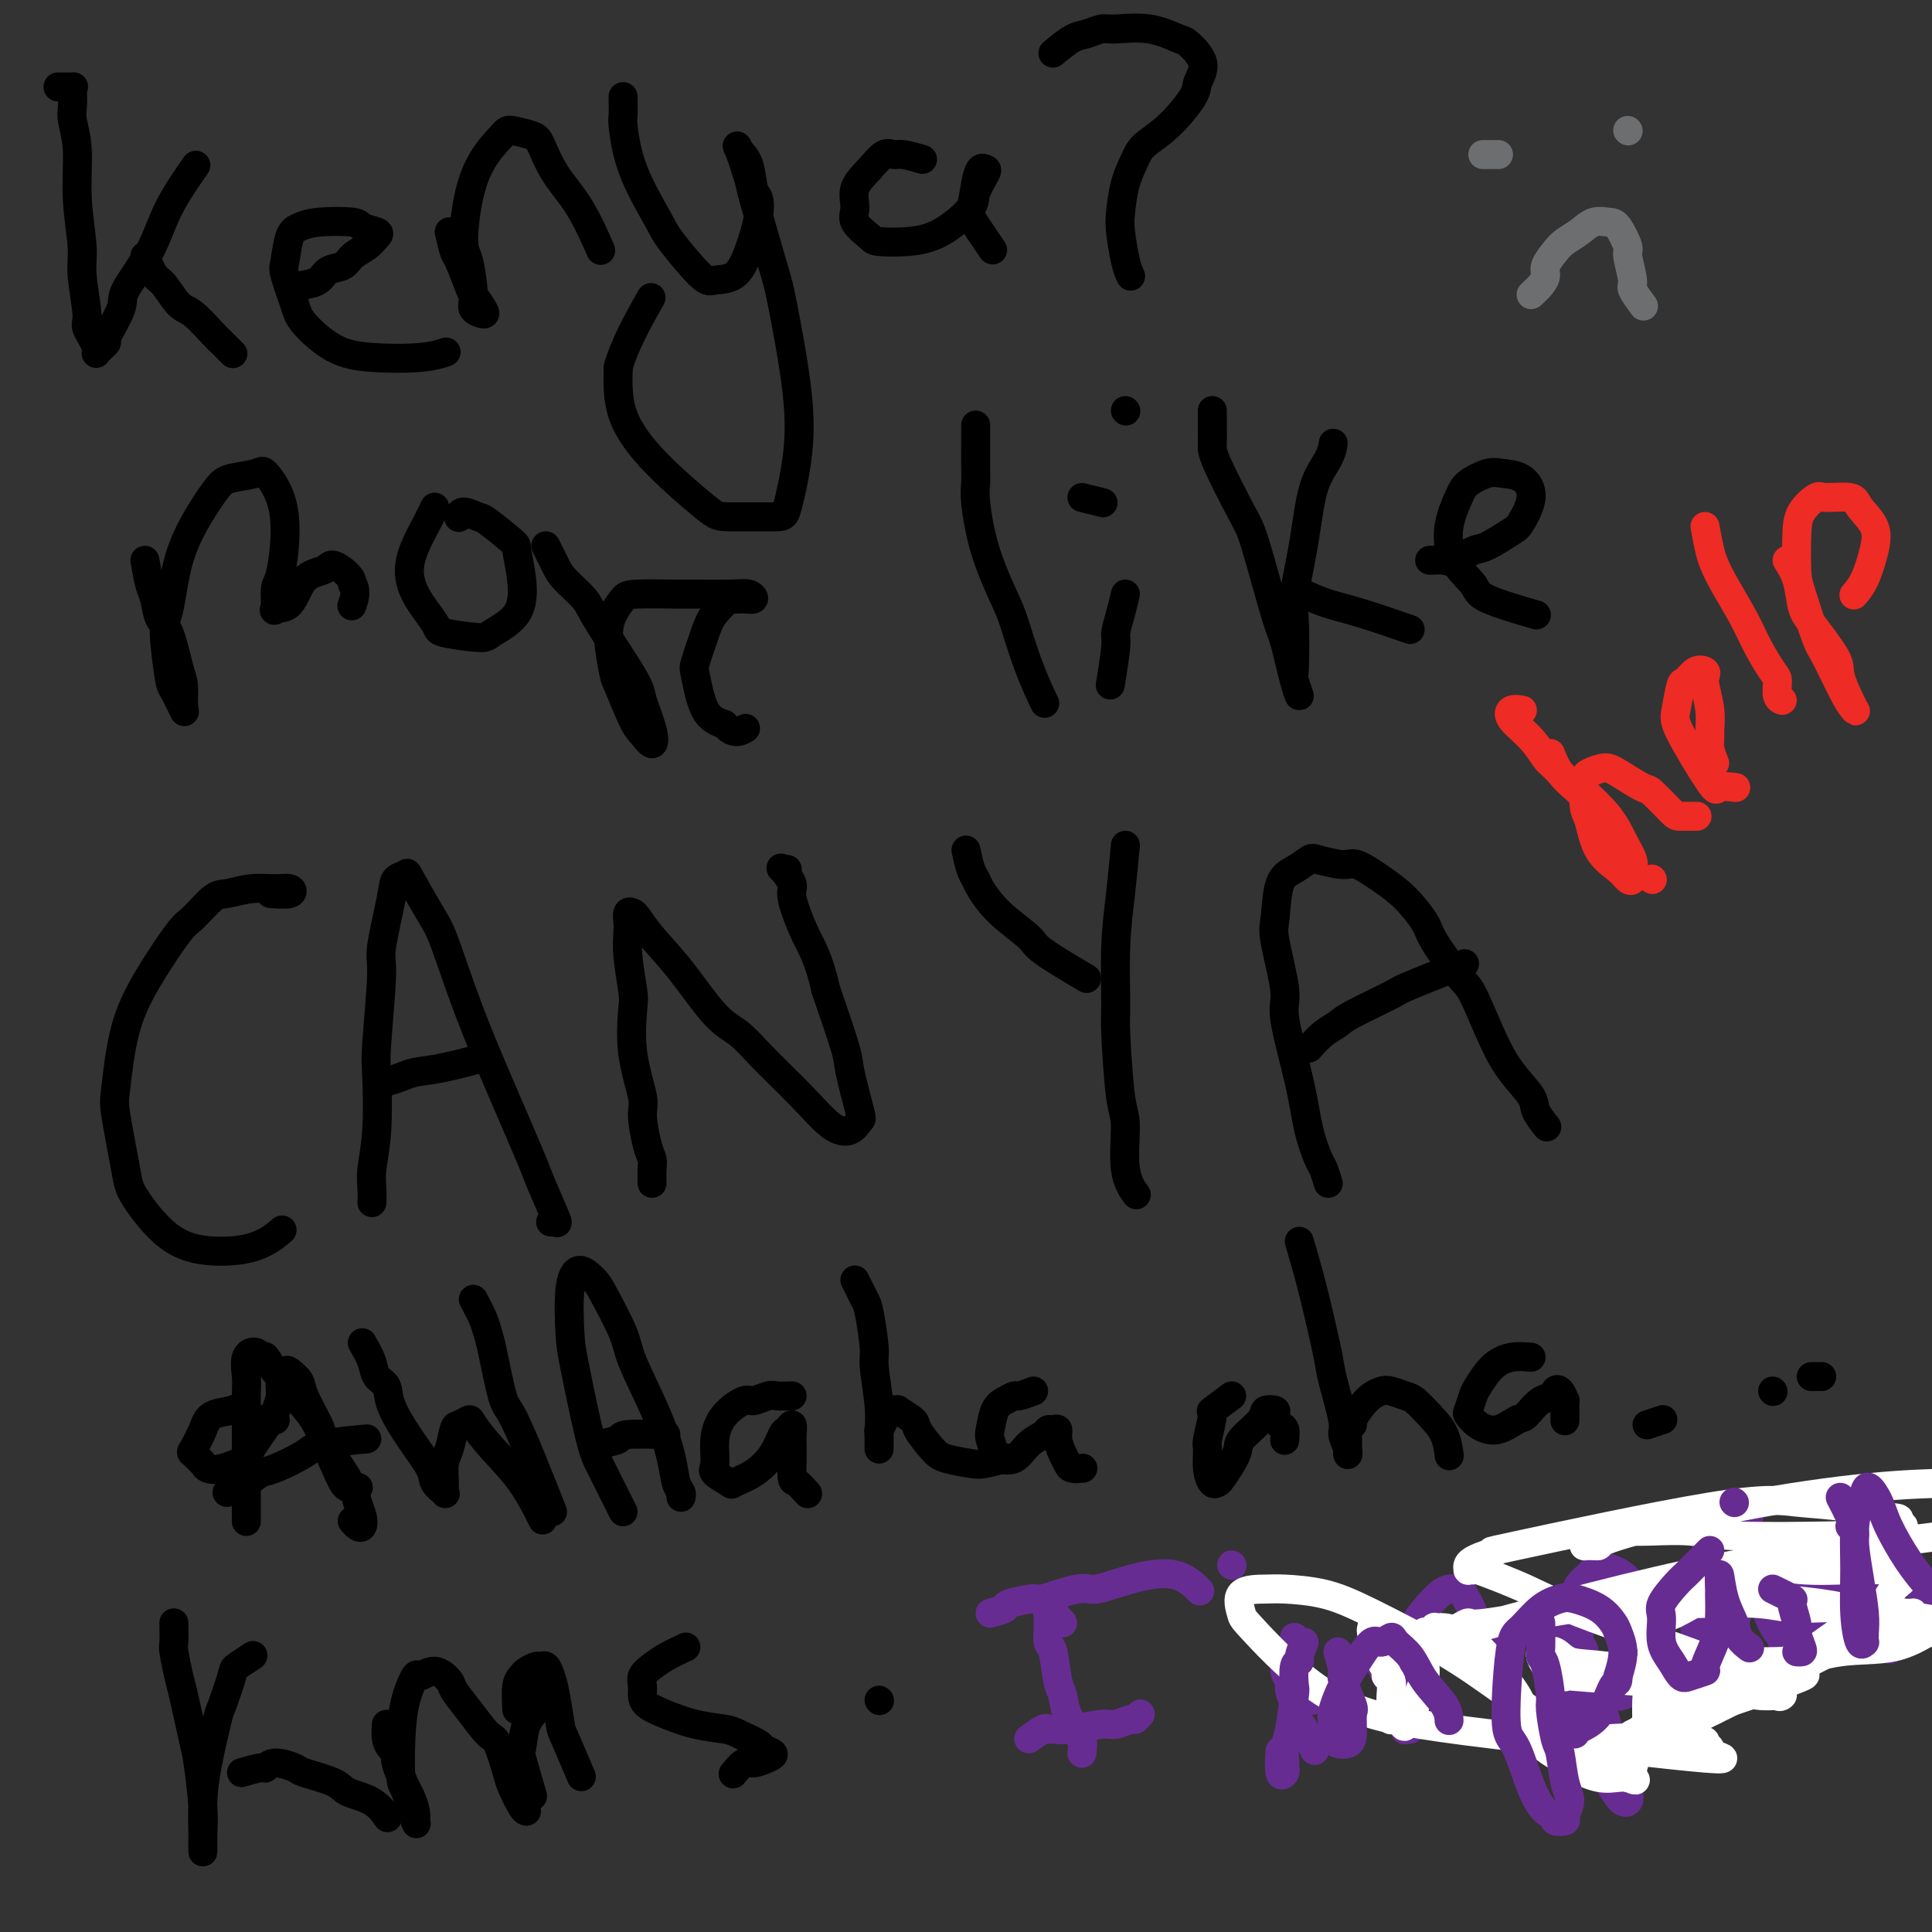 <svg viewBox='0 0 400 400' version='1.1' xmlns='http://www.w3.org/2000/svg' xmlns:xlink='http://www.w3.org/1999/xlink'><rect x="0" y="0" width="400" height="400" fill="#333333" stroke="none"/><g fill='none' stroke='#000000' stroke-width='6' stroke-linecap='round' stroke-linejoin='round'><path d='M12,18c1.267,0.010 2.535,0.020 3,0c0.465,-0.020 0.129,-0.071 0,0c-0.129,0.071 -0.050,0.265 0,1c0.050,0.735 0.070,2.013 0,3c-0.070,0.987 -0.230,1.684 0,3c0.230,1.316 0.851,3.253 1,6c0.149,2.747 -0.172,6.306 0,10c0.172,3.694 0.839,7.525 1,10c0.161,2.475 -0.183,3.593 0,6c0.183,2.407 0.895,6.101 1,8c0.105,1.899 -0.395,2.003 0,3c0.395,0.997 1.687,2.888 2,4c0.313,1.112 -0.351,1.445 0,1c0.351,-0.445 1.718,-1.670 2,-2c0.282,-0.330 -0.521,0.233 0,-1c0.521,-1.233 2.365,-4.261 3,-6c0.635,-1.739 0.063,-2.187 1,-4c0.937,-1.813 3.385,-4.991 5,-8c1.615,-3.009 2.396,-5.849 4,-9c1.604,-3.151 4.030,-6.615 5,-8c0.970,-1.385 0.485,-0.693 0,0'/><path d='M30,53c0.693,1.577 1.387,3.154 2,4c0.613,0.846 1.147,0.960 2,2c0.853,1.040 2.026,3.004 3,4c0.974,0.996 1.750,1.024 3,2c1.250,0.976 2.974,2.901 4,4c1.026,1.099 1.353,1.373 2,2c0.647,0.627 1.613,1.608 2,2c0.387,0.392 0.193,0.196 0,0'/><path d='M63,59c1.122,-0.214 2.243,-0.427 3,-1c0.757,-0.573 1.148,-1.505 2,-2c0.852,-0.495 2.165,-0.552 3,-1c0.835,-0.448 1.194,-1.286 2,-2c0.806,-0.714 2.061,-1.305 3,-2c0.939,-0.695 1.563,-1.493 2,-2c0.437,-0.507 0.686,-0.721 0,-1c-0.686,-0.279 -2.306,-0.622 -3,-1c-0.694,-0.378 -0.462,-0.792 -2,-1c-1.538,-0.208 -4.845,-0.211 -7,0c-2.155,0.211 -3.159,0.637 -4,1c-0.841,0.363 -1.518,0.664 -2,2c-0.482,1.336 -0.767,3.706 -1,5c-0.233,1.294 -0.413,1.513 0,3c0.413,1.487 1.418,4.242 2,6c0.582,1.758 0.741,2.520 2,4c1.259,1.480 3.616,3.678 6,5c2.384,1.322 4.794,1.767 8,2c3.206,0.233 7.209,0.255 10,0c2.791,-0.255 4.369,-0.787 5,-1c0.631,-0.213 0.316,-0.106 0,0'/><path d='M93,48c0.366,1.605 0.732,3.211 1,4c0.268,0.789 0.438,0.762 1,2c0.562,1.238 1.516,3.741 2,5c0.484,1.259 0.498,1.275 1,2c0.502,0.725 1.491,2.160 2,3c0.509,0.840 0.539,1.086 0,1c-0.539,-0.086 -1.645,-0.505 -2,-1c-0.355,-0.495 0.042,-1.065 0,-3c-0.042,-1.935 -0.523,-5.236 -1,-7c-0.477,-1.764 -0.951,-1.990 -1,-4c-0.049,-2.010 0.326,-5.803 1,-9c0.674,-3.197 1.646,-5.796 3,-8c1.354,-2.204 3.088,-4.013 4,-5c0.912,-0.987 1.002,-1.154 2,-1c0.998,0.154 2.906,0.627 4,1c1.094,0.373 1.376,0.644 2,2c0.624,1.356 1.590,3.796 3,6c1.410,2.204 3.264,4.170 5,7c1.736,2.830 3.353,6.523 4,8c0.647,1.477 0.323,0.739 0,0'/><path d='M129,20c0.023,1.663 0.047,3.326 0,4c-0.047,0.674 -0.164,0.360 0,2c0.164,1.640 0.608,5.234 2,9c1.392,3.766 3.730,7.702 5,10c1.270,2.298 1.470,2.957 3,5c1.530,2.043 4.389,5.471 6,7c1.611,1.529 1.974,1.159 3,1c1.026,-0.159 2.717,-0.109 4,-1c1.283,-0.891 2.160,-2.724 3,-5c0.840,-2.276 1.644,-4.994 2,-7c0.356,-2.006 0.265,-3.300 0,-4c-0.265,-0.700 -0.705,-0.807 -1,-2c-0.295,-1.193 -0.447,-3.474 -1,-5c-0.553,-1.526 -1.507,-2.297 -2,-3c-0.493,-0.703 -0.523,-1.337 0,0c0.523,1.337 1.601,4.645 2,6c0.399,1.355 0.119,0.755 1,4c0.881,3.245 2.923,10.334 4,14c1.077,3.666 1.189,3.911 2,8c0.811,4.089 2.319,12.024 3,18c0.681,5.976 0.533,9.993 0,14c-0.533,4.007 -1.452,8.004 -2,10c-0.548,1.996 -0.725,1.991 -3,2c-2.275,0.009 -6.648,0.033 -9,0c-2.352,-0.033 -2.682,-0.122 -5,-2c-2.318,-1.878 -6.624,-5.544 -10,-9c-3.376,-3.456 -5.822,-6.702 -7,-10c-1.178,-3.298 -1.089,-6.649 -1,-10'/><path d='M128,76c1.178,-4.444 4.622,-10.556 6,-13c1.378,-2.444 0.689,-1.222 0,0'/><path d='M191,33c-1.507,-0.440 -3.014,-0.881 -4,-1c-0.986,-0.119 -1.451,0.082 -2,0c-0.549,-0.082 -1.183,-0.448 -2,0c-0.817,0.448 -1.816,1.710 -3,3c-1.184,1.290 -2.553,2.608 -3,4c-0.447,1.392 0.027,2.857 0,4c-0.027,1.143 -0.555,1.963 0,3c0.555,1.037 2.191,2.289 3,3c0.809,0.711 0.789,0.880 2,1c1.211,0.120 3.652,0.190 6,0c2.348,-0.190 4.602,-0.639 7,-2c2.398,-1.361 4.941,-3.634 6,-5c1.059,-1.366 0.635,-1.824 1,-3c0.365,-1.176 1.521,-3.071 2,-4c0.479,-0.929 0.282,-0.892 0,-1c-0.282,-0.108 -0.649,-0.361 -1,0c-0.351,0.361 -0.685,1.334 -1,3c-0.315,1.666 -0.610,4.024 -1,5c-0.390,0.976 -0.874,0.571 0,2c0.874,1.429 3.107,4.694 4,6c0.893,1.306 0.447,0.653 0,0'/><path d='M218,11c1.429,-1.186 2.859,-2.372 4,-3c1.141,-0.628 1.994,-0.697 3,-1c1.006,-0.303 2.165,-0.841 3,-1c0.835,-0.159 1.346,0.060 3,0c1.654,-0.060 4.450,-0.399 7,0c2.550,0.399 4.855,1.535 6,2c1.145,0.465 1.130,0.259 2,1c0.870,0.741 2.626,2.428 3,4c0.374,1.572 -0.634,3.028 -1,4c-0.366,0.972 -0.091,1.461 -1,3c-0.909,1.539 -3.004,4.127 -5,6c-1.996,1.873 -3.895,3.030 -5,4c-1.105,0.970 -1.418,1.754 -2,3c-0.582,1.246 -1.434,2.954 -2,5c-0.566,2.046 -0.845,4.429 -1,6c-0.155,1.571 -0.186,2.328 0,4c0.186,1.672 0.589,4.258 1,6c0.411,1.742 0.832,2.641 1,3c0.168,0.359 0.084,0.180 0,0'/><path d='M233,85c0.000,0.000 0.100,0.100 0.1,0.1'/><path d='M30,116c0.327,1.884 0.654,3.768 1,5c0.346,1.232 0.709,1.812 1,3c0.291,1.188 0.508,2.983 1,4c0.492,1.017 1.258,1.257 2,3c0.742,1.743 1.460,4.989 2,7c0.540,2.011 0.902,2.788 1,4c0.098,1.212 -0.069,2.858 0,4c0.069,1.142 0.375,1.781 0,1c-0.375,-0.781 -1.431,-2.982 -2,-4c-0.569,-1.018 -0.653,-0.854 -1,-3c-0.347,-2.146 -0.959,-6.602 -1,-9c-0.041,-2.398 0.489,-2.736 1,-5c0.511,-2.264 1.002,-6.452 2,-10c0.998,-3.548 2.503,-6.457 4,-9c1.497,-2.543 2.986,-4.721 4,-6c1.014,-1.279 1.555,-1.658 3,-2c1.445,-0.342 3.796,-0.645 5,-1c1.204,-0.355 1.261,-0.761 2,0c0.739,0.761 2.160,2.688 3,5c0.840,2.312 1.098,5.008 1,8c-0.098,2.992 -0.553,6.281 -1,8c-0.447,1.719 -0.886,1.869 -1,3c-0.114,1.131 0.099,3.243 0,4c-0.099,0.757 -0.509,0.159 0,0c0.509,-0.159 1.936,0.121 3,-1c1.064,-1.121 1.763,-3.643 3,-5c1.237,-1.357 3.012,-1.549 4,-2c0.988,-0.451 1.189,-1.160 2,-1c0.811,0.160 2.232,1.189 3,2c0.768,0.811 0.884,1.406 1,2'/><path d='M73,121c0.933,1.356 0.267,3.244 0,4c-0.267,0.756 -0.133,0.378 0,0'/><path d='M90,105c-0.507,1.065 -1.014,2.130 -2,4c-0.986,1.870 -2.450,4.544 -3,7c-0.550,2.456 -0.187,4.695 1,7c1.187,2.305 3.197,4.675 4,6c0.803,1.325 0.398,1.606 2,2c1.602,0.394 5.210,0.900 7,1c1.790,0.100 1.763,-0.208 3,-1c1.237,-0.792 3.740,-2.069 5,-4c1.260,-1.931 1.279,-4.516 1,-7c-0.279,-2.484 -0.856,-4.866 -1,-6c-0.144,-1.134 0.143,-1.018 -1,-2c-1.143,-0.982 -3.718,-3.061 -5,-4c-1.282,-0.939 -1.271,-0.736 -2,-1c-0.729,-0.264 -2.196,-0.994 -3,-1c-0.804,-0.006 -0.944,0.713 -1,1c-0.056,0.287 -0.028,0.144 0,0'/><path d='M113,113c0.730,1.453 1.460,2.907 2,4c0.540,1.093 0.889,1.826 2,3c1.111,1.174 2.984,2.789 4,4c1.016,1.211 1.174,2.018 3,5c1.826,2.982 5.320,8.138 7,11c1.680,2.862 1.545,3.432 2,5c0.455,1.568 1.498,4.136 2,6c0.502,1.864 0.461,3.023 0,3c-0.461,-0.023 -1.343,-1.230 -2,-2c-0.657,-0.770 -1.088,-1.105 -2,-3c-0.912,-1.895 -2.304,-5.352 -3,-7c-0.696,-1.648 -0.694,-1.489 -1,-3c-0.306,-1.511 -0.918,-4.692 -1,-7c-0.082,-2.308 0.367,-3.743 1,-5c0.633,-1.257 1.450,-2.337 2,-3c0.550,-0.663 0.833,-0.911 3,-1c2.167,-0.089 6.218,-0.020 8,0c1.782,0.020 1.295,-0.009 3,0c1.705,0.009 5.602,0.056 8,0c2.398,-0.056 3.296,-0.213 4,0c0.704,0.213 1.212,0.798 1,1c-0.212,0.202 -1.145,0.021 -2,0c-0.855,-0.021 -1.634,0.117 -2,0c-0.366,-0.117 -0.320,-0.489 -1,0c-0.680,0.489 -2.087,1.839 -3,3c-0.913,1.161 -1.333,2.131 -2,4c-0.667,1.869 -1.581,4.635 -2,6c-0.419,1.365 -0.344,1.329 0,3c0.344,1.671 0.955,5.049 2,7c1.045,1.951 2.522,2.476 4,3'/><path d='M150,150c1.822,2.244 3.378,1.356 4,1c0.622,-0.356 0.311,-0.178 0,0'/><path d='M202,88c0.002,1.879 0.004,3.758 0,5c-0.004,1.242 -0.016,1.848 0,3c0.016,1.152 0.058,2.849 0,4c-0.058,1.151 -0.218,1.757 0,4c0.218,2.243 0.812,6.122 2,10c1.188,3.878 2.970,7.755 4,10c1.030,2.245 1.307,2.860 2,5c0.693,2.140 1.802,5.807 3,9c1.198,3.193 2.485,5.912 3,7c0.515,1.088 0.257,0.544 0,0'/><path d='M233,123c-0.301,1.273 -0.603,2.545 -1,4c-0.397,1.455 -0.890,3.091 -1,4c-0.110,0.909 0.163,1.091 0,3c-0.163,1.909 -0.761,5.545 -1,7c-0.239,1.455 -0.120,0.727 0,0'/><path d='M224,103c1.667,0.417 3.333,0.833 4,1c0.667,0.167 0.333,0.083 0,0'/><path d='M251,85c-0.006,1.399 -0.012,2.797 0,4c0.012,1.203 0.041,2.209 0,3c-0.041,0.791 -0.153,1.365 1,4c1.153,2.635 3.569,7.331 5,10c1.431,2.669 1.877,3.310 3,7c1.123,3.690 2.924,10.428 4,14c1.076,3.572 1.427,3.977 2,6c0.573,2.023 1.369,5.664 2,8c0.631,2.336 1.095,3.365 1,3c-0.095,-0.365 -0.751,-2.126 -1,-3c-0.249,-0.874 -0.090,-0.862 0,-3c0.090,-2.138 0.111,-6.427 0,-9c-0.111,-2.573 -0.356,-3.429 0,-6c0.356,-2.571 1.311,-6.857 2,-11c0.689,-4.143 1.113,-8.141 2,-11c0.887,-2.859 2.239,-4.577 3,-6c0.761,-1.423 0.932,-2.549 1,-3c0.068,-0.451 0.034,-0.225 0,0'/><path d='M270,123c1.589,0.708 3.179,1.417 5,2c1.821,0.583 3.875,1.042 7,2c3.125,0.958 7.321,2.417 9,3c1.679,0.583 0.839,0.292 0,0'/><path d='M296,116c1.149,-0.059 2.297,-0.117 3,0c0.703,0.117 0.960,0.410 2,0c1.040,-0.410 2.862,-1.522 4,-2c1.138,-0.478 1.593,-0.320 3,-1c1.407,-0.680 3.765,-2.196 5,-3c1.235,-0.804 1.346,-0.897 2,-2c0.654,-1.103 1.850,-3.218 2,-5c0.150,-1.782 -0.746,-3.231 -2,-4c-1.254,-0.769 -2.865,-0.859 -4,-1c-1.135,-0.141 -1.793,-0.335 -3,0c-1.207,0.335 -2.964,1.199 -4,2c-1.036,0.801 -1.351,1.540 -2,3c-0.649,1.460 -1.633,3.642 -2,6c-0.367,2.358 -0.118,4.891 1,7c1.118,2.109 3.104,3.792 4,5c0.896,1.208 0.703,1.941 3,3c2.297,1.059 7.085,2.446 9,3c1.915,0.554 0.958,0.277 0,0'/><path d='M56,185c1.631,0.115 3.261,0.231 4,0c0.739,-0.231 0.586,-0.808 0,-1c-0.586,-0.192 -1.606,0.001 -3,0c-1.394,-0.001 -3.161,-0.196 -5,0c-1.839,0.196 -3.751,0.782 -5,1c-1.249,0.218 -1.836,0.067 -3,1c-1.164,0.933 -2.904,2.950 -4,4c-1.096,1.050 -1.550,1.134 -3,3c-1.450,1.866 -3.898,5.514 -6,9c-2.102,3.486 -3.857,6.809 -5,11c-1.143,4.191 -1.674,9.252 -2,12c-0.326,2.748 -0.447,3.185 0,6c0.447,2.815 1.462,8.007 2,11c0.538,2.993 0.600,3.786 2,6c1.400,2.214 4.138,5.850 7,8c2.862,2.150 5.850,2.813 9,3c3.150,0.187 6.464,-0.104 9,-1c2.536,-0.896 4.296,-2.399 5,-3c0.704,-0.601 0.352,-0.301 0,0'/><path d='M77,249c0.030,-0.976 0.059,-1.952 0,-3c-0.059,-1.048 -0.208,-2.169 0,-4c0.208,-1.831 0.772,-4.374 1,-8c0.228,-3.626 0.121,-8.336 0,-11c-0.121,-2.664 -0.255,-3.281 0,-7c0.255,-3.719 0.899,-10.541 1,-14c0.101,-3.459 -0.341,-3.556 0,-6c0.341,-2.444 1.463,-7.234 2,-10c0.537,-2.766 0.488,-3.507 1,-4c0.512,-0.493 1.587,-0.738 2,-1c0.413,-0.262 0.166,-0.542 1,1c0.834,1.542 2.749,4.907 4,7c1.251,2.093 1.839,2.915 3,6c1.161,3.085 2.897,8.431 5,14c2.103,5.569 4.575,11.359 7,17c2.425,5.641 4.804,11.133 6,14c1.196,2.867 1.210,3.108 2,5c0.790,1.892 2.356,5.435 3,7c0.644,1.565 0.366,1.152 0,1c-0.366,-0.152 -0.819,-0.043 -1,0c-0.181,0.043 -0.091,0.022 0,0'/><path d='M80,224c1.046,-0.324 2.093,-0.648 3,-1c0.907,-0.352 1.676,-0.734 3,-1c1.324,-0.266 3.203,-0.418 6,-1c2.797,-0.582 6.514,-1.595 8,-2c1.486,-0.405 0.743,-0.203 0,0'/><path d='M135,245c-0.021,-1.088 -0.042,-2.177 0,-3c0.042,-0.823 0.147,-1.381 0,-2c-0.147,-0.619 -0.547,-1.300 -1,-3c-0.453,-1.700 -0.957,-4.419 -1,-6c-0.043,-1.581 0.377,-2.025 0,-4c-0.377,-1.975 -1.551,-5.481 -2,-9c-0.449,-3.519 -0.173,-7.050 0,-9c0.173,-1.950 0.242,-2.320 0,-4c-0.242,-1.680 -0.794,-4.671 -1,-7c-0.206,-2.329 -0.067,-3.996 0,-5c0.067,-1.004 0.063,-1.345 0,-2c-0.063,-0.655 -0.186,-1.625 0,-2c0.186,-0.375 0.681,-0.154 1,0c0.319,0.154 0.461,0.242 1,1c0.539,0.758 1.473,2.187 3,4c1.527,1.813 3.646,4.009 6,7c2.354,2.991 4.944,6.776 7,9c2.056,2.224 3.580,2.885 5,4c1.420,1.115 2.738,2.684 5,5c2.262,2.316 5.470,5.381 8,8c2.530,2.619 4.383,4.793 6,6c1.617,1.207 2.996,1.445 4,1c1.004,-0.445 1.631,-1.575 2,-2c0.369,-0.425 0.480,-0.145 0,-2c-0.480,-1.855 -1.552,-5.846 -2,-8c-0.448,-2.154 -0.271,-2.473 -1,-5c-0.729,-2.527 -2.365,-7.264 -4,-12'/><path d='M171,205c-1.489,-6.528 -2.712,-8.348 -4,-11c-1.288,-2.652 -2.643,-6.136 -3,-8c-0.357,-1.864 0.283,-2.107 0,-3c-0.283,-0.893 -1.488,-2.435 -2,-3c-0.512,-0.565 -0.330,-0.152 0,0c0.330,0.152 0.809,0.043 1,0c0.191,-0.043 0.096,-0.022 0,0'/><path d='M200,176c0.320,1.494 0.640,2.988 1,4c0.360,1.012 0.762,1.542 1,2c0.238,0.458 0.314,0.845 1,2c0.686,1.155 1.982,3.077 4,5c2.018,1.923 4.757,3.845 6,5c1.243,1.155 0.988,1.542 3,3c2.012,1.458 6.289,3.988 8,5c1.711,1.012 0.855,0.506 0,0'/><path d='M233,175c-0.308,3.322 -0.616,6.644 -1,10c-0.384,3.356 -0.845,6.745 -1,11c-0.155,4.255 -0.005,9.376 0,12c0.005,2.624 -0.135,2.753 0,6c0.135,3.247 0.544,9.613 1,13c0.456,3.387 0.957,3.794 1,6c0.043,2.206 -0.373,6.209 0,9c0.373,2.791 1.535,4.369 2,5c0.465,0.631 0.232,0.316 0,0'/><path d='M275,245c-0.361,-1.168 -0.721,-2.337 -1,-3c-0.279,-0.663 -0.475,-0.821 -1,-2c-0.525,-1.179 -1.378,-3.380 -2,-6c-0.622,-2.620 -1.015,-5.660 -2,-10c-0.985,-4.340 -2.564,-9.982 -3,-13c-0.436,-3.018 0.270,-3.413 0,-6c-0.270,-2.587 -1.516,-7.366 -2,-10c-0.484,-2.634 -0.208,-3.124 0,-5c0.208,-1.876 0.346,-5.139 1,-7c0.654,-1.861 1.825,-2.319 3,-3c1.175,-0.681 2.354,-1.586 3,-2c0.646,-0.414 0.759,-0.339 2,0c1.241,0.339 3.611,0.941 5,1c1.389,0.059 1.797,-0.424 3,0c1.203,0.424 3.201,1.756 5,3c1.799,1.244 3.401,2.400 5,4c1.599,1.600 3.197,3.644 4,5c0.803,1.356 0.811,2.024 2,4c1.189,1.976 3.559,5.260 5,7c1.441,1.740 1.953,1.935 3,4c1.047,2.065 2.628,6.000 4,9c1.372,3.000 2.536,5.063 4,7c1.464,1.937 3.227,3.746 4,5c0.773,1.254 0.554,1.953 1,3c0.446,1.047 1.556,2.442 2,3c0.444,0.558 0.222,0.279 0,0'/><path d='M271,217c0.957,-1.072 1.914,-2.143 3,-3c1.086,-0.857 2.300,-1.498 3,-2c0.700,-0.502 0.887,-0.864 3,-2c2.113,-1.136 6.154,-3.047 8,-4c1.846,-0.953 1.497,-0.949 4,-2c2.503,-1.051 7.858,-3.157 10,-4c2.142,-0.843 1.071,-0.421 0,0'/><path d='M57,294c-1.668,-0.060 -3.336,-0.119 -4,0c-0.664,0.119 -0.323,0.418 -1,0c-0.677,-0.418 -2.370,-1.551 -3,-2c-0.630,-0.449 -0.195,-0.213 -1,0c-0.805,0.213 -2.850,0.404 -4,1c-1.150,0.596 -1.406,1.599 -2,3c-0.594,1.401 -1.526,3.200 -2,4c-0.474,0.800 -0.490,0.600 0,1c0.490,0.400 1.487,1.401 2,2c0.513,0.599 0.543,0.797 1,1c0.457,0.203 1.342,0.410 3,0c1.658,-0.410 4.090,-1.436 5,-2c0.910,-0.564 0.300,-0.666 1,-2c0.700,-1.334 2.711,-3.900 4,-6c1.289,-2.100 1.855,-3.734 2,-5c0.145,-1.266 -0.132,-2.166 0,-3c0.132,-0.834 0.673,-1.603 1,-2c0.327,-0.397 0.439,-0.420 1,0c0.561,0.420 1.572,1.285 2,2c0.428,0.715 0.274,1.281 1,3c0.726,1.719 2.331,4.590 3,6c0.669,1.410 0.400,1.358 1,3c0.600,1.642 2.068,4.976 3,7c0.932,2.024 1.328,2.737 2,3c0.672,0.263 1.621,0.075 2,0c0.379,-0.075 0.190,-0.038 0,0'/><path d='M51,315c0.000,-1.119 0.000,-2.238 0,-3c-0.000,-0.762 -0.000,-1.166 0,-2c0.000,-0.834 0.001,-2.098 0,-4c-0.001,-1.902 -0.002,-4.443 0,-6c0.002,-1.557 0.007,-2.131 0,-4c-0.007,-1.869 -0.027,-5.032 0,-7c0.027,-1.968 0.100,-2.741 0,-4c-0.100,-1.259 -0.375,-3.005 0,-4c0.375,-0.995 1.398,-1.238 2,-1c0.602,0.238 0.783,0.956 1,1c0.217,0.044 0.469,-0.585 1,0c0.531,0.585 1.339,2.384 2,3c0.661,0.616 1.173,0.049 2,1c0.827,0.951 1.969,3.420 3,5c1.031,1.580 1.950,2.271 3,4c1.050,1.729 2.232,4.497 3,6c0.768,1.503 1.121,1.741 2,3c0.879,1.259 2.285,3.540 3,5c0.715,1.460 0.738,2.100 1,3c0.262,0.900 0.764,2.059 1,3c0.236,0.941 0.208,1.665 0,2c-0.208,0.335 -0.594,0.283 -1,0c-0.406,-0.283 -0.830,-0.795 -1,-1c-0.170,-0.205 -0.085,-0.102 0,0'/><path d='M47,309c1.397,-0.629 2.794,-1.257 4,-2c1.206,-0.743 2.219,-1.600 3,-2c0.781,-0.400 1.328,-0.342 3,-1c1.672,-0.658 4.469,-2.032 6,-3c1.531,-0.968 1.797,-1.530 4,-2c2.203,-0.470 6.344,-0.849 8,-1c1.656,-0.151 0.828,-0.076 0,0'/><path d='M75,278c0.791,1.391 1.582,2.782 2,4c0.418,1.218 0.463,2.262 1,3c0.537,0.738 1.568,1.170 2,2c0.432,0.830 0.267,2.058 1,4c0.733,1.942 2.364,4.598 4,7c1.636,2.402 3.276,4.548 4,6c0.724,1.452 0.533,2.208 1,3c0.467,0.792 1.592,1.620 2,2c0.408,0.380 0.098,0.312 0,0c-0.098,-0.312 0.014,-0.867 0,-2c-0.014,-1.133 -0.154,-2.843 0,-4c0.154,-1.157 0.603,-1.760 1,-3c0.397,-1.240 0.743,-3.117 1,-4c0.257,-0.883 0.423,-0.771 1,-1c0.577,-0.229 1.563,-0.799 2,-1c0.437,-0.201 0.324,-0.032 1,1c0.676,1.032 2.140,2.926 4,5c1.860,2.074 4.116,4.328 6,7c1.884,2.672 3.395,5.764 4,7c0.605,1.236 0.302,0.618 0,0'/><path d='M98,269c0.749,1.404 1.498,2.808 2,4c0.502,1.192 0.759,2.172 1,3c0.241,0.828 0.468,1.505 1,4c0.532,2.495 1.369,6.807 2,9c0.631,2.193 1.056,2.268 2,4c0.944,1.732 2.408,5.120 4,9c1.592,3.880 3.312,8.251 4,10c0.688,1.749 0.344,0.874 0,0'/><path d='M129,313c-1.080,-2.162 -2.159,-4.324 -3,-6c-0.841,-1.676 -1.442,-2.867 -2,-4c-0.558,-1.133 -1.073,-2.208 -2,-6c-0.927,-3.792 -2.266,-10.302 -3,-14c-0.734,-3.698 -0.862,-4.584 -1,-7c-0.138,-2.416 -0.286,-6.362 0,-9c0.286,-2.638 1.004,-3.969 2,-4c0.996,-0.031 2.269,1.237 3,2c0.731,0.763 0.921,1.021 2,3c1.079,1.979 3.048,5.678 4,8c0.952,2.322 0.886,3.266 2,6c1.114,2.734 3.409,7.258 5,11c1.591,3.742 2.479,6.701 3,9c0.521,2.299 0.676,3.936 1,5c0.324,1.064 0.819,1.553 1,2c0.181,0.447 0.049,0.851 0,1c-0.049,0.149 -0.014,0.043 0,0c0.014,-0.043 0.007,-0.021 0,0'/><path d='M124,299c1.673,-0.310 3.345,-0.619 4,-1c0.655,-0.381 0.292,-0.833 2,-1c1.708,-0.167 5.488,-0.048 7,0c1.512,0.048 0.756,0.024 0,0'/><path d='M164,289c-1.124,0.035 -2.247,0.069 -3,0c-0.753,-0.069 -1.134,-0.243 -2,0c-0.866,0.243 -2.217,0.902 -3,1c-0.783,0.098 -0.997,-0.364 -2,0c-1.003,0.364 -2.793,1.555 -4,3c-1.207,1.445 -1.829,3.145 -2,5c-0.171,1.855 0.109,3.866 0,5c-0.109,1.134 -0.608,1.393 0,2c0.608,0.607 2.324,1.564 3,2c0.676,0.436 0.313,0.353 1,0c0.687,-0.353 2.422,-0.976 4,-2c1.578,-1.024 2.997,-2.450 4,-4c1.003,-1.550 1.589,-3.222 2,-4c0.411,-0.778 0.646,-0.660 1,-1c0.354,-0.340 0.826,-1.138 1,-1c0.174,0.138 0.048,1.212 0,2c-0.048,0.788 -0.020,1.290 0,2c0.020,0.710 0.030,1.627 0,3c-0.030,1.373 -0.101,3.203 0,4c0.101,0.797 0.373,0.561 1,1c0.627,0.439 1.608,1.554 2,2c0.392,0.446 0.196,0.223 0,0'/><path d='M177,265c0.765,1.545 1.529,3.091 2,4c0.471,0.909 0.648,1.182 1,3c0.352,1.818 0.879,5.182 1,7c0.121,1.818 -0.164,2.091 0,4c0.164,1.909 0.776,5.453 1,8c0.224,2.547 0.059,4.095 0,5c-0.059,0.905 -0.012,1.165 0,2c0.012,0.835 -0.009,2.244 0,2c0.009,-0.244 0.049,-2.142 0,-3c-0.049,-0.858 -0.188,-0.677 0,-1c0.188,-0.323 0.702,-1.152 1,-2c0.298,-0.848 0.378,-1.716 1,-2c0.622,-0.284 1.784,0.014 2,0c0.216,-0.014 -0.513,-0.341 0,0c0.513,0.341 2.270,1.349 3,2c0.730,0.651 0.434,0.946 1,2c0.566,1.054 1.995,2.867 3,4c1.005,1.133 1.587,1.585 3,2c1.413,0.415 3.657,0.792 5,1c1.343,0.208 1.785,0.248 3,0c1.215,-0.248 3.204,-0.785 4,-1c0.796,-0.215 0.398,-0.107 0,0'/><path d='M214,288c-1.201,0.445 -2.402,0.889 -3,1c-0.598,0.111 -0.592,-0.113 -1,0c-0.408,0.113 -1.230,0.563 -2,1c-0.770,0.437 -1.487,0.863 -2,2c-0.513,1.137 -0.822,2.987 -1,4c-0.178,1.013 -0.225,1.190 0,2c0.225,0.810 0.722,2.253 1,3c0.278,0.747 0.337,0.799 1,1c0.663,0.201 1.932,0.552 3,0c1.068,-0.552 1.936,-2.006 3,-3c1.064,-0.994 2.323,-1.529 3,-2c0.677,-0.471 0.773,-0.877 1,-1c0.227,-0.123 0.586,0.036 1,0c0.414,-0.036 0.883,-0.269 1,0c0.117,0.269 -0.119,1.039 0,2c0.119,0.961 0.593,2.114 1,3c0.407,0.886 0.748,1.506 1,2c0.252,0.494 0.414,0.864 1,1c0.586,0.136 1.596,0.039 2,0c0.404,-0.039 0.202,-0.019 0,0'/><path d='M255,289c-1.721,1.297 -3.443,2.594 -4,3c-0.557,0.406 0.050,-0.080 0,1c-0.050,1.080 -0.756,3.725 -1,5c-0.244,1.275 -0.026,1.180 0,2c0.026,0.820 -0.139,2.557 0,4c0.139,1.443 0.583,2.593 1,3c0.417,0.407 0.806,0.072 1,0c0.194,-0.072 0.194,0.121 1,-1c0.806,-1.121 2.420,-3.555 3,-5c0.580,-1.445 0.127,-1.902 1,-3c0.873,-1.098 3.074,-2.837 4,-4c0.926,-1.163 0.578,-1.750 1,-2c0.422,-0.250 1.616,-0.165 2,0c0.384,0.165 -0.041,0.409 0,1c0.041,0.591 0.547,1.530 1,2c0.453,0.470 0.853,0.473 1,1c0.147,0.527 0.042,1.579 0,2c-0.042,0.421 -0.021,0.210 0,0'/><path d='M269,257c0.676,2.301 1.352,4.602 2,7c0.648,2.398 1.269,4.892 2,8c0.731,3.108 1.573,6.828 2,9c0.427,2.172 0.440,2.795 1,5c0.560,2.205 1.667,5.993 2,8c0.333,2.007 -0.108,2.234 0,3c0.108,0.766 0.765,2.072 1,3c0.235,0.928 0.047,1.477 0,1c-0.047,-0.477 0.046,-1.980 0,-3c-0.046,-1.020 -0.231,-1.558 0,-2c0.231,-0.442 0.877,-0.787 1,-1c0.123,-0.213 -0.278,-0.293 0,-1c0.278,-0.707 1.233,-2.043 2,-3c0.767,-0.957 1.345,-1.537 2,-2c0.655,-0.463 1.385,-0.809 2,-1c0.615,-0.191 1.114,-0.226 2,0c0.886,0.226 2.161,0.713 3,1c0.839,0.287 1.244,0.375 2,1c0.756,0.625 1.862,1.786 3,3c1.138,1.214 2.306,2.481 3,4c0.694,1.519 0.912,3.291 1,4c0.088,0.709 0.044,0.354 0,0'/><path d='M317,281c-1.323,-0.115 -2.645,-0.230 -4,0c-1.355,0.230 -2.742,0.806 -4,2c-1.258,1.194 -2.385,3.005 -3,4c-0.615,0.995 -0.717,1.172 -1,2c-0.283,0.828 -0.745,2.306 -1,3c-0.255,0.694 -0.301,0.606 0,1c0.301,0.394 0.951,1.272 2,2c1.049,0.728 2.499,1.306 4,1c1.501,-0.306 3.053,-1.497 4,-2c0.947,-0.503 1.290,-0.319 2,-1c0.710,-0.681 1.788,-2.227 3,-3c1.212,-0.773 2.559,-0.773 3,-1c0.441,-0.227 -0.026,-0.682 0,-1c0.026,-0.318 0.543,-0.498 1,0c0.457,0.498 0.855,1.675 1,2c0.145,0.325 0.039,-0.202 0,0c-0.039,0.202 -0.010,1.131 0,2c0.010,0.869 0.003,1.677 0,2c-0.003,0.323 -0.001,0.162 0,0'/><path d='M341,295c1.250,-0.417 2.500,-0.833 3,-1c0.500,-0.167 0.250,-0.083 0,0'/><path d='M367,288c0.000,0.000 0.100,0.100 0.1,0.1'/><path d='M375,285c0.833,0.000 1.667,0.000 2,0c0.333,0.000 0.167,0.000 0,0'/><path d='M36,336c0.026,1.601 0.052,3.202 0,4c-0.052,0.798 -0.183,0.792 0,2c0.183,1.208 0.680,3.631 1,5c0.320,1.369 0.464,1.686 1,4c0.536,2.314 1.464,6.627 2,9c0.536,2.373 0.679,2.806 1,5c0.321,2.194 0.818,6.149 1,9c0.182,2.851 0.049,4.598 0,6c-0.049,1.402 -0.014,2.460 0,3c0.014,0.540 0.006,0.561 0,0c-0.006,-0.561 -0.009,-1.706 0,-2c0.009,-0.294 0.028,0.263 0,-1c-0.028,-1.263 -0.105,-4.345 0,-7c0.105,-2.655 0.393,-4.881 1,-8c0.607,-3.119 1.533,-7.130 2,-9c0.467,-1.870 0.476,-1.598 1,-3c0.524,-1.402 1.563,-4.479 2,-6c0.437,-1.521 0.271,-1.486 1,-2c0.729,-0.514 2.351,-1.575 3,-2c0.649,-0.425 0.324,-0.212 0,0'/><path d='M50,367c1.607,-0.460 3.213,-0.920 4,-1c0.787,-0.080 0.753,0.219 1,0c0.247,-0.219 0.773,-0.956 2,-1c1.227,-0.044 3.154,0.606 4,1c0.846,0.394 0.612,0.533 2,1c1.388,0.467 4.397,1.260 6,2c1.603,0.740 1.801,1.425 3,2c1.199,0.575 3.400,1.039 5,2c1.600,0.961 2.600,2.417 3,3c0.400,0.583 0.200,0.291 0,0'/><path d='M80,357c-0.079,1.066 -0.158,2.131 0,3c0.158,0.869 0.553,1.541 1,2c0.447,0.459 0.947,0.707 1,1c0.053,0.293 -0.339,0.633 0,2c0.339,1.367 1.411,3.762 2,5c0.589,1.238 0.695,1.318 1,2c0.305,0.682 0.807,1.965 1,3c0.193,1.035 0.076,1.821 0,2c-0.076,0.179 -0.112,-0.249 0,0c0.112,0.249 0.372,1.173 0,0c-0.372,-1.173 -1.374,-4.445 -2,-6c-0.626,-1.555 -0.874,-1.392 -1,-3c-0.126,-1.608 -0.131,-4.986 0,-8c0.131,-3.014 0.396,-5.663 1,-8c0.604,-2.337 1.547,-4.362 2,-5c0.453,-0.638 0.416,0.112 1,0c0.584,-0.112 1.788,-1.087 3,-1c1.212,0.087 2.432,1.237 3,2c0.568,0.763 0.485,1.139 1,2c0.515,0.861 1.629,2.206 3,4c1.371,1.794 3.001,4.036 4,5c0.999,0.964 1.368,0.651 2,2c0.632,1.349 1.529,4.362 2,6c0.471,1.638 0.518,1.903 1,3c0.482,1.097 1.399,3.026 2,4c0.601,0.974 0.886,0.993 1,1c0.114,0.007 0.057,0.004 0,0'/><path d='M107,354c-0.097,-1.909 -0.195,-3.818 0,-5c0.195,-1.182 0.682,-1.639 1,-2c0.318,-0.361 0.466,-0.628 1,-1c0.534,-0.372 1.452,-0.851 2,-1c0.548,-0.149 0.725,0.030 1,0c0.275,-0.030 0.649,-0.270 1,0c0.351,0.270 0.680,1.051 1,2c0.320,0.949 0.633,2.066 1,4c0.367,1.934 0.789,4.683 1,6c0.211,1.317 0.211,1.201 1,3c0.789,1.799 2.368,5.514 3,7c0.632,1.486 0.316,0.743 0,0'/><path d='M142,341c-1.412,0.667 -2.823,1.333 -4,2c-1.177,0.667 -2.118,1.333 -3,2c-0.882,0.667 -1.704,1.333 -2,2c-0.296,0.667 -0.066,1.334 0,2c0.066,0.666 -0.032,1.330 0,2c0.032,0.670 0.194,1.344 1,2c0.806,0.656 2.255,1.293 4,2c1.745,0.707 3.786,1.485 6,2c2.214,0.515 4.601,0.768 6,1c1.399,0.232 1.810,0.443 3,1c1.190,0.557 3.160,1.460 4,2c0.840,0.540 0.549,0.717 1,1c0.451,0.283 1.644,0.672 2,1c0.356,0.328 -0.126,0.596 -1,1c-0.874,0.404 -2.142,0.943 -3,1c-0.858,0.057 -1.308,-0.369 -2,0c-0.692,0.369 -1.626,1.534 -2,2c-0.374,0.466 -0.187,0.233 0,0'/><path d='M114,349c-1.322,1.092 -2.643,2.184 -3,3c-0.357,0.816 0.252,1.355 0,2c-0.252,0.645 -1.363,1.397 -2,3c-0.637,1.603 -0.800,4.059 -1,5c-0.200,0.941 -0.439,0.369 0,2c0.439,1.631 1.554,5.466 2,7c0.446,1.534 0.223,0.767 0,0'/><path d='M182,352c0.000,0.000 0.100,0.100 0.1,0.1'/></g>
<g fill='none' stroke='#672C91' stroke-width='6' stroke-linecap='round' stroke-linejoin='round'><path d='M213,360c1.164,-0.848 2.329,-1.695 3,-2c0.671,-0.305 0.850,-0.066 1,0c0.150,0.066 0.271,-0.039 1,0c0.729,0.039 2.065,0.222 4,0c1.935,-0.222 4.470,-0.848 6,-1c1.530,-0.152 2.056,0.169 3,0c0.944,-0.169 2.304,-0.829 3,-1c0.696,-0.171 0.726,0.146 1,0c0.274,-0.146 0.793,-0.756 1,-1c0.207,-0.244 0.104,-0.122 0,0'/><path d='M224,363c0.128,-1.169 0.256,-2.337 0,-3c-0.256,-0.663 -0.895,-0.820 -1,-1c-0.105,-0.180 0.323,-0.381 0,-1c-0.323,-0.619 -1.397,-1.655 -2,-3c-0.603,-1.345 -0.736,-2.999 -1,-4c-0.264,-1.001 -0.660,-1.348 -1,-3c-0.340,-1.652 -0.623,-4.611 -1,-6c-0.377,-1.389 -0.847,-1.210 -1,-2c-0.153,-0.790 0.011,-2.548 0,-4c-0.011,-1.452 -0.196,-2.596 0,-3c0.196,-0.404 0.774,-0.066 1,0c0.226,0.066 0.099,-0.140 0,0c-0.099,0.140 -0.171,0.625 0,1c0.171,0.375 0.584,0.639 1,1c0.416,0.361 0.833,0.817 1,1c0.167,0.183 0.083,0.091 0,0'/><path d='M205,334c1.304,-0.344 2.608,-0.689 3,-1c0.392,-0.311 -0.127,-0.590 1,-1c1.127,-0.410 3.900,-0.953 5,-1c1.100,-0.047 0.526,0.401 2,0c1.474,-0.401 4.994,-1.652 7,-2c2.006,-0.348 2.496,0.205 4,0c1.504,-0.205 4.022,-1.168 7,-2c2.978,-0.832 6.417,-1.532 9,-1c2.583,0.532 4.309,2.295 5,3c0.691,0.705 0.345,0.353 0,0'/><path d='M272,352c-1.176,-1.212 -2.352,-2.423 -3,-3c-0.648,-0.577 -0.767,-0.518 -1,-1c-0.233,-0.482 -0.580,-1.505 -1,-2c-0.420,-0.495 -0.912,-0.463 -1,-1c-0.088,-0.537 0.229,-1.644 0,-2c-0.229,-0.356 -1.005,0.039 -1,0c0.005,-0.039 0.790,-0.512 1,0c0.210,0.512 -0.155,2.010 0,3c0.155,0.990 0.832,1.474 1,2c0.168,0.526 -0.172,1.094 0,2c0.172,0.906 0.855,2.149 1,3c0.145,0.851 -0.250,1.311 0,2c0.250,0.689 1.144,1.609 2,3c0.856,1.391 1.673,3.255 2,4c0.327,0.745 0.163,0.373 0,0'/><path d='M268,339c0.000,0.000 0.100,0.100 0.1,0.1'/><path d='M284,340c0.861,1.610 1.722,3.221 2,4c0.278,0.779 -0.026,0.727 0,1c0.026,0.273 0.384,0.872 1,2c0.616,1.128 1.490,2.786 2,4c0.510,1.214 0.655,1.985 1,3c0.345,1.015 0.891,2.273 1,3c0.109,0.727 -0.220,0.921 0,1c0.220,0.079 0.987,0.042 1,0c0.013,-0.042 -0.730,-0.091 -1,0c-0.270,0.091 -0.069,0.320 0,0c0.069,-0.320 0.005,-1.189 0,-2c-0.005,-0.811 0.050,-1.565 0,-3c-0.050,-1.435 -0.204,-3.551 0,-6c0.204,-2.449 0.766,-5.231 1,-7c0.234,-1.769 0.142,-2.526 1,-4c0.858,-1.474 2.668,-3.664 4,-5c1.332,-1.336 2.186,-1.818 3,-2c0.814,-0.182 1.589,-0.063 2,0c0.411,0.063 0.457,0.071 1,1c0.543,0.929 1.582,2.779 2,4c0.418,1.221 0.215,1.812 1,3c0.785,1.188 2.557,2.974 4,6c1.443,3.026 2.555,7.293 3,9c0.445,1.707 0.222,0.853 0,0'/><path d='M328,334c-0.387,1.513 -0.773,3.026 -1,4c-0.227,0.974 -0.294,1.408 0,2c0.294,0.592 0.948,1.342 1,2c0.052,0.658 -0.500,1.225 0,3c0.500,1.775 2.050,4.758 3,7c0.950,2.242 1.299,3.743 2,6c0.701,2.257 1.754,5.270 2,7c0.246,1.730 -0.314,2.175 0,3c0.314,0.825 1.502,2.028 2,3c0.498,0.972 0.305,1.713 0,2c-0.305,0.287 -0.723,0.119 -1,0c-0.277,-0.119 -0.412,-0.190 -1,-1c-0.588,-0.810 -1.628,-2.359 -2,-3c-0.372,-0.641 -0.077,-0.374 -1,-2c-0.923,-1.626 -3.063,-5.146 -4,-7c-0.937,-1.854 -0.671,-2.043 -1,-4c-0.329,-1.957 -1.254,-5.683 -2,-9c-0.746,-3.317 -1.313,-6.224 -1,-9c0.313,-2.776 1.504,-5.421 2,-7c0.496,-1.579 0.295,-2.094 1,-3c0.705,-0.906 2.316,-2.204 3,-3c0.684,-0.796 0.440,-1.090 1,-1c0.560,0.090 1.923,0.563 3,1c1.077,0.437 1.869,0.838 3,2c1.131,1.162 2.602,3.085 3,4c0.398,0.915 -0.278,0.823 0,2c0.278,1.177 1.508,3.622 2,5c0.492,1.378 0.246,1.689 0,2'/><path d='M342,340c0.625,2.932 -0.313,3.764 -1,5c-0.687,1.236 -1.123,2.878 -2,4c-0.877,1.122 -2.196,1.726 -3,2c-0.804,0.274 -1.092,0.218 -2,0c-0.908,-0.218 -2.437,-0.597 -3,-1c-0.563,-0.403 -0.161,-0.829 0,-1c0.161,-0.171 0.080,-0.085 0,0'/><path d='M361,327c-1.170,-0.013 -2.340,-0.026 -3,0c-0.660,0.026 -0.811,0.092 -1,0c-0.189,-0.092 -0.415,-0.341 -1,0c-0.585,0.341 -1.530,1.271 -2,2c-0.470,0.729 -0.464,1.257 -1,2c-0.536,0.743 -1.615,1.702 -2,3c-0.385,1.298 -0.078,2.937 0,4c0.078,1.063 -0.074,1.551 0,2c0.074,0.449 0.373,0.859 1,1c0.627,0.141 1.583,0.014 2,0c0.417,-0.014 0.297,0.085 1,0c0.703,-0.085 2.231,-0.355 3,-1c0.769,-0.645 0.780,-1.664 1,-3c0.220,-1.336 0.651,-2.989 1,-4c0.349,-1.011 0.617,-1.380 1,-2c0.383,-0.620 0.881,-1.491 1,-2c0.119,-0.509 -0.142,-0.654 0,-1c0.142,-0.346 0.686,-0.891 1,-1c0.314,-0.109 0.399,0.218 1,1c0.601,0.782 1.720,2.018 2,3c0.280,0.982 -0.279,1.711 0,3c0.279,1.289 1.394,3.139 2,4c0.606,0.861 0.702,0.732 1,2c0.298,1.268 0.800,3.934 1,5c0.200,1.066 0.100,0.533 0,0'/><path d='M371,328c1.011,2.105 2.022,4.211 3,6c0.978,1.789 1.922,3.263 3,4c1.078,0.737 2.290,0.737 3,1c0.710,0.263 0.917,0.789 1,1c0.083,0.211 0.041,0.105 0,0'/><path d='M362,314c0.000,0.000 0.100,0.100 0.1,0.1'/><path d='M380,327c-1.181,0.452 -2.362,0.904 -3,1c-0.638,0.096 -0.735,-0.163 0,0c0.735,0.163 2.300,0.748 3,1c0.700,0.252 0.535,0.169 1,1c0.465,0.831 1.561,2.574 3,4c1.439,1.426 3.220,2.534 4,3c0.780,0.466 0.560,0.290 1,1c0.440,0.710 1.540,2.306 2,3c0.460,0.694 0.281,0.487 0,0c-0.281,-0.487 -0.665,-1.255 -1,-2c-0.335,-0.745 -0.622,-1.468 -1,-3c-0.378,-1.532 -0.849,-3.872 -1,-7c-0.151,-3.128 0.017,-7.044 0,-9c-0.017,-1.956 -0.218,-1.951 0,-3c0.218,-1.049 0.856,-3.152 1,-4c0.144,-0.848 -0.206,-0.440 0,0c0.206,0.440 0.970,0.914 2,3c1.030,2.086 2.328,5.786 4,9c1.672,3.214 3.719,5.942 5,8c1.281,2.058 1.794,3.445 2,4c0.206,0.555 0.103,0.277 0,0'/><path d='M255,324c0.000,0.000 0.100,0.100 0.1,0.1'/></g>
<g fill='none' stroke='#EE2B24' stroke-width='6' stroke-linecap='round' stroke-linejoin='round'><path d='M321,156c0.531,1.349 1.062,2.699 2,4c0.938,1.301 2.283,2.555 3,3c0.717,0.445 0.805,0.083 2,1c1.195,0.917 3.498,3.115 5,5c1.502,1.885 2.204,3.459 3,5c0.796,1.541 1.688,3.049 2,4c0.312,0.951 0.046,1.345 0,2c-0.046,0.655 0.128,1.570 0,2c-0.128,0.430 -0.560,0.375 -1,0c-0.440,-0.375 -0.889,-1.070 -2,-2c-1.111,-0.930 -2.885,-2.094 -4,-4c-1.115,-1.906 -1.571,-4.553 -2,-6c-0.429,-1.447 -0.830,-1.693 -1,-3c-0.170,-1.307 -0.108,-3.673 0,-5c0.108,-1.327 0.264,-1.613 1,-2c0.736,-0.387 2.053,-0.874 3,-1c0.947,-0.126 1.522,0.110 3,1c1.478,0.890 3.857,2.435 5,3c1.143,0.565 1.049,0.151 2,1c0.951,0.849 2.946,2.959 4,4c1.054,1.041 1.169,1.011 2,1c0.831,-0.011 2.380,-0.003 3,0c0.620,0.003 0.310,0.002 0,0'/><path d='M355,158c-0.425,-1.079 -0.850,-2.159 -1,-3c-0.150,-0.841 -0.027,-1.444 0,-2c0.027,-0.556 -0.044,-1.066 0,-2c0.044,-0.934 0.202,-2.291 0,-4c-0.202,-1.709 -0.765,-3.771 -1,-5c-0.235,-1.229 -0.143,-1.626 0,-2c0.143,-0.374 0.336,-0.725 0,-1c-0.336,-0.275 -1.202,-0.475 -2,0c-0.798,0.475 -1.527,1.624 -2,2c-0.473,0.376 -0.690,-0.022 -1,1c-0.310,1.022 -0.713,3.465 -1,5c-0.287,1.535 -0.458,2.163 1,5c1.458,2.837 4.545,7.884 6,10c1.455,2.116 1.276,1.300 2,1c0.724,-0.300 2.350,-0.086 3,0c0.650,0.086 0.325,0.043 0,0'/><path d='M353,109c0.343,1.848 0.685,3.697 1,5c0.315,1.303 0.602,2.062 1,3c0.398,0.938 0.906,2.056 2,4c1.094,1.944 2.776,4.713 4,7c1.224,2.287 1.992,4.091 3,6c1.008,1.909 2.256,3.923 3,5c0.744,1.077 0.983,1.216 1,2c0.017,0.784 -0.188,2.211 0,3c0.188,0.789 0.768,0.940 1,1c0.232,0.060 0.116,0.030 0,0'/><path d='M370,116c0.753,1.195 1.506,2.390 2,4c0.494,1.610 0.727,3.636 1,5c0.273,1.364 0.584,2.068 2,4c1.416,1.932 3.936,5.093 5,7c1.064,1.907 0.674,2.560 1,4c0.326,1.440 1.370,3.668 2,5c0.630,1.332 0.847,1.769 1,2c0.153,0.231 0.241,0.256 0,0c-0.241,-0.256 -0.811,-0.792 -2,-3c-1.189,-2.208 -2.998,-6.088 -4,-8c-1.002,-1.912 -1.196,-1.855 -2,-4c-0.804,-2.145 -2.219,-6.491 -3,-9c-0.781,-2.509 -0.928,-3.180 -1,-5c-0.072,-1.820 -0.068,-4.790 0,-7c0.068,-2.210 0.201,-3.659 1,-5c0.799,-1.341 2.263,-2.572 3,-3c0.737,-0.428 0.745,-0.052 2,0c1.255,0.052 3.756,-0.219 5,0c1.244,0.219 1.230,0.928 2,2c0.770,1.072 2.325,2.508 3,4c0.675,1.492 0.470,3.039 0,5c-0.470,1.961 -1.203,4.336 -2,6c-0.797,1.664 -1.656,2.618 -2,3c-0.344,0.382 -0.172,0.191 0,0'/><path d='M342,182c0.000,0.000 0.100,0.100 0.1,0.1'/><path d='M333,169c-1.068,-1.184 -2.136,-2.367 -3,-3c-0.864,-0.633 -1.524,-0.715 -3,-2c-1.476,-1.285 -3.767,-3.774 -5,-5c-1.233,-1.226 -1.409,-1.190 -2,-2c-0.591,-0.810 -1.598,-2.466 -3,-4c-1.402,-1.534 -3.201,-2.947 -4,-4c-0.799,-1.053 -0.600,-1.745 0,-2c0.600,-0.255 1.600,-0.073 2,0c0.400,0.073 0.200,0.036 0,0'/></g>
<g fill='none' stroke='#6D6E70' stroke-width='6' stroke-linecap='round' stroke-linejoin='round'><path d='M307,32c1.250,0.000 2.500,0.000 3,0c0.500,0.000 0.250,0.000 0,0'/><path d='M337,27c0.000,0.000 0.100,0.100 0.1,0.1'/><path d='M317,61c0.719,-0.659 1.438,-1.317 2,-2c0.562,-0.683 0.969,-1.390 1,-2c0.031,-0.610 -0.312,-1.124 0,-2c0.312,-0.876 1.281,-2.116 2,-3c0.719,-0.884 1.189,-1.414 2,-2c0.811,-0.586 1.962,-1.229 3,-2c1.038,-0.771 1.962,-1.672 3,-2c1.038,-0.328 2.192,-0.084 3,0c0.808,0.084 1.272,0.009 2,1c0.728,0.991 1.719,3.047 2,4c0.281,0.953 -0.148,0.802 0,2c0.148,1.198 0.875,3.744 1,5c0.125,1.256 -0.351,1.223 0,2c0.351,0.777 1.529,2.365 2,3c0.471,0.635 0.236,0.318 0,0'/></g>
<g fill='none' stroke='#FFFFFF' stroke-width='6' stroke-linecap='round' stroke-linejoin='round'><path d='M284,337c0.030,-0.126 0.059,-0.251 0,0c-0.059,0.251 -0.208,0.880 0,1c0.208,0.120 0.773,-0.267 1,0c0.227,0.267 0.118,1.188 0,2c-0.118,0.812 -0.243,1.513 0,2c0.243,0.487 0.853,0.759 1,1c0.147,0.241 -0.171,0.452 0,1c0.171,0.548 0.830,1.432 1,2c0.170,0.568 -0.151,0.821 0,1c0.151,0.179 0.772,0.285 1,1c0.228,0.715 0.061,2.038 0,3c-0.061,0.962 -0.017,1.564 0,2c0.017,0.436 0.007,0.705 0,1c-0.007,0.295 -0.012,0.615 0,1c0.012,0.385 0.042,0.835 0,1c-0.042,0.165 -0.156,0.044 0,0c0.156,-0.044 0.580,-0.012 1,0c0.420,0.012 0.834,0.003 1,0c0.166,-0.003 0.083,-0.002 0,0'/><path d='M290,356c1.107,2.901 0.875,0.653 1,0c0.125,-0.653 0.608,0.291 1,0c0.392,-0.291 0.694,-1.815 1,-3c0.306,-1.185 0.618,-2.031 1,-3c0.382,-0.969 0.834,-2.063 1,-3c0.166,-0.937 0.045,-1.719 0,-2c-0.045,-0.281 -0.013,-0.061 0,-1c0.013,-0.939 0.006,-3.035 0,-4c-0.006,-0.965 -0.012,-0.798 0,-1c0.012,-0.202 0.041,-0.772 0,-1c-0.041,-0.228 -0.151,-0.114 0,0c0.151,0.114 0.564,0.226 1,0c0.436,-0.226 0.895,-0.792 1,-1c0.105,-0.208 -0.144,-0.060 0,0c0.144,0.060 0.680,0.030 1,0c0.320,-0.030 0.423,-0.060 1,0c0.577,0.060 1.627,0.211 3,1c1.373,0.789 3.070,2.216 4,3c0.930,0.784 1.093,0.924 2,2c0.907,1.076 2.559,3.087 4,5c1.441,1.913 2.672,3.726 3,5c0.328,1.274 -0.247,2.007 0,3c0.247,0.993 1.315,2.244 2,3c0.685,0.756 0.986,1.017 1,1c0.014,-0.017 -0.258,-0.312 0,0c0.258,0.312 1.045,1.232 2,2c0.955,0.768 2.076,1.382 3,2c0.924,0.618 1.650,1.238 3,2c1.350,0.762 3.325,1.667 5,2c1.675,0.333 3.050,0.095 4,0c0.950,-0.095 1.475,-0.048 2,0'/><path d='M337,368c2.752,1.029 1.134,0.601 1,-1c-0.134,-1.601 1.218,-4.377 2,-5c0.782,-0.623 0.994,0.906 1,-1c0.006,-1.906 -0.195,-7.248 0,-10c0.195,-2.752 0.785,-2.913 1,-4c0.215,-1.087 0.057,-3.101 0,-4c-0.057,-0.899 -0.011,-0.682 0,-1c0.011,-0.318 -0.014,-1.169 0,-2c0.014,-0.831 0.068,-1.641 0,-2c-0.068,-0.359 -0.257,-0.266 0,0c0.257,0.266 0.959,0.704 1,1c0.041,0.296 -0.581,0.450 0,1c0.581,0.550 2.365,1.495 3,2c0.635,0.505 0.121,0.569 4,1c3.879,0.431 12.150,1.229 18,1c5.850,-0.229 9.279,-1.484 13,-2c3.721,-0.516 7.732,-0.293 11,-1c3.268,-0.707 5.791,-2.345 7,-3c1.209,-0.655 1.105,-0.328 1,0'/><path d='M398,335c1.408,0.235 2.816,0.469 0,0c-2.816,-0.469 -9.857,-1.643 -15,-2c-5.143,-0.357 -8.390,0.101 -11,0c-2.610,-0.101 -4.584,-0.762 -8,-1c-3.416,-0.238 -8.273,-0.054 -13,0c-4.727,0.054 -9.325,-0.021 -13,0c-3.675,0.021 -6.429,0.139 -12,1c-5.571,0.861 -13.961,2.465 -18,3c-4.039,0.535 -3.727,0.002 -4,0c-0.273,-0.002 -1.131,0.529 -2,1c-0.869,0.471 -1.749,0.882 -2,1c-0.251,0.118 0.128,-0.057 0,0c-0.128,0.057 -0.763,0.345 1,0c1.763,-0.345 5.923,-1.325 5,-1c-0.923,0.325 -6.928,1.953 0,0c6.928,-1.953 26.788,-7.487 43,-11c16.212,-3.513 28.775,-5.004 37,-6c8.225,-0.996 12.113,-1.498 16,-2'/><path d='M378,318c1.792,-0.030 3.584,-0.060 0,0c-3.584,0.060 -12.543,0.212 -18,0c-5.457,-0.212 -7.413,-0.786 -10,-1c-2.587,-0.214 -5.806,-0.069 -8,0c-2.194,0.069 -3.363,0.061 -5,0c-1.637,-0.061 -3.744,-0.174 -5,0c-1.256,0.174 -1.663,0.636 -2,1c-0.337,0.364 -0.606,0.631 -1,1c-0.394,0.369 -0.914,0.840 -1,1c-0.086,0.160 0.262,0.008 1,0c0.738,-0.008 1.866,0.128 2,0c0.134,-0.128 -0.727,-0.519 4,-2c4.727,-1.481 15.042,-4.053 25,-6c9.958,-1.947 19.559,-3.271 27,-4c7.441,-0.729 12.720,-0.865 18,-1'/><path d='M389,318c1.515,-0.500 3.030,-1.000 0,0c-3.030,1.000 -10.604,3.501 -16,5c-5.396,1.499 -8.613,1.998 -13,4c-4.387,2.002 -9.945,5.509 -13,7c-3.055,1.491 -3.607,0.967 -4,1c-0.393,0.033 -0.626,0.624 -1,1c-0.374,0.376 -0.888,0.537 0,0c0.888,-0.537 3.180,-1.772 4,-2c0.820,-0.228 0.170,0.552 1,0c0.830,-0.552 3.139,-2.435 9,-3c5.861,-0.565 15.273,0.189 21,1c5.727,0.811 7.769,1.681 10,2c2.231,0.319 4.649,0.088 6,0c1.351,-0.088 1.633,-0.031 2,0c0.367,0.031 0.818,0.037 1,0c0.182,-0.037 0.094,-0.117 0,0c-0.094,0.117 -0.194,0.429 0,1c0.194,0.571 0.682,1.400 -1,2c-1.682,0.600 -5.534,0.973 -9,2c-3.466,1.027 -6.547,2.710 -13,6c-6.453,3.290 -16.277,8.188 -22,11c-5.723,2.812 -7.345,3.538 -9,4c-1.655,0.462 -3.343,0.660 -5,1c-1.657,0.340 -3.283,0.820 -4,1c-0.717,0.180 -0.525,0.059 -1,0c-0.475,-0.059 -1.616,-0.054 -2,0c-0.384,0.054 -0.010,0.159 0,0c0.010,-0.159 -0.343,-0.581 0,-1c0.343,-0.419 1.384,-0.834 2,-1c0.616,-0.166 0.808,-0.083 1,0'/><path d='M333,360c4.157,-0.356 13.050,-0.246 17,0c3.950,0.246 2.956,0.627 3,1c0.044,0.373 1.127,0.736 1,1c-0.127,0.264 -1.463,0.428 0,1c1.463,0.572 5.726,1.551 -1,1c-6.726,-0.551 -24.442,-2.631 -36,-4c-11.558,-1.369 -16.958,-2.027 -23,-3c-6.042,-0.973 -12.727,-2.261 -19,-6c-6.273,-3.739 -12.135,-9.931 -15,-13c-2.865,-3.069 -2.734,-3.017 -3,-4c-0.266,-0.983 -0.930,-3.001 0,-4c0.930,-0.999 3.452,-0.979 5,-1c1.548,-0.021 2.121,-0.083 4,0c1.879,0.083 5.064,0.310 8,1c2.936,0.690 5.624,1.845 10,4c4.376,2.155 10.441,5.312 15,8c4.559,2.688 7.613,4.906 12,8c4.387,3.094 10.106,7.063 13,9c2.894,1.937 2.963,1.840 4,2c1.037,0.160 3.044,0.576 4,1c0.956,0.424 0.863,0.857 1,1c0.137,0.143 0.505,-0.004 1,0c0.495,0.004 1.118,0.158 1,0c-0.118,-0.158 -0.977,-0.630 2,-3c2.977,-2.370 9.790,-6.639 13,-9c3.210,-2.361 2.818,-2.813 3,-3c0.182,-0.187 0.938,-0.108 1,0c0.062,0.108 -0.571,0.245 -1,0c-0.429,-0.245 -0.654,-0.874 -1,-1c-0.346,-0.126 -0.813,0.250 -4,0c-3.187,-0.250 -9.093,-1.125 -15,-2'/><path d='M333,345c-4.752,-0.569 -6.632,-0.492 -8,-1c-1.368,-0.508 -2.223,-1.601 -3,-2c-0.777,-0.399 -1.477,-0.105 -2,0c-0.523,0.105 -0.870,0.020 -1,0c-0.130,-0.020 -0.045,0.027 0,0c0.045,-0.027 0.049,-0.126 0,0c-0.049,0.126 -0.151,0.477 0,1c0.151,0.523 0.556,1.219 1,2c0.444,0.781 0.926,1.648 2,2c1.074,0.352 2.740,0.189 2,0c-0.740,-0.189 -3.887,-0.404 1,0c4.887,0.404 17.808,1.428 25,2c7.192,0.572 8.656,0.692 10,1c1.344,0.308 2.567,0.806 4,1c1.433,0.194 3.074,0.086 4,0c0.926,-0.086 1.135,-0.150 1,0c-0.135,0.150 -0.616,0.512 -1,0c-0.384,-0.512 -0.673,-1.899 -8,-5c-7.327,-3.101 -21.694,-7.917 -30,-11c-8.306,-3.083 -10.550,-4.432 -14,-6c-3.450,-1.568 -8.104,-3.354 -10,-4c-1.896,-0.646 -1.033,-0.154 -1,0c0.033,0.154 -0.762,-0.032 -1,0c-0.238,0.032 0.082,0.281 0,0c-0.082,-0.281 -0.564,-1.091 1,-2c1.564,-0.909 5.175,-1.916 5,-2c-0.175,-0.084 -4.135,0.754 4,-1c8.135,-1.754 28.366,-6.099 40,-8c11.634,-1.901 14.671,-1.358 18,-1c3.329,0.358 6.951,0.531 10,1c3.049,0.469 5.524,1.235 8,2'/><path d='M390,314c5.752,0.475 2.134,0.664 1,1c-1.134,0.336 0.218,0.821 1,1c0.782,0.179 0.995,0.052 1,0c0.005,-0.052 -0.198,-0.029 0,0c0.198,0.029 0.795,0.066 1,0c0.205,-0.066 0.016,-0.233 0,0c-0.016,0.233 0.140,0.866 0,1c-0.140,0.134 -0.576,-0.229 0,0c0.576,0.229 2.164,1.052 -2,2c-4.164,0.948 -14.081,2.023 -20,3c-5.919,0.977 -7.838,1.856 -12,4c-4.162,2.144 -10.565,5.552 -14,7c-3.435,1.448 -3.903,0.936 -4,1c-0.097,0.064 0.177,0.703 0,1c-0.177,0.297 -0.805,0.253 -1,0c-0.195,-0.253 0.045,-0.714 0,-1c-0.045,-0.286 -0.373,-0.399 0,-1c0.373,-0.601 1.448,-1.692 1,-2c-0.448,-0.308 -2.417,0.166 1,-1c3.417,-1.166 12.221,-3.973 18,-5c5.779,-1.027 8.532,-0.275 12,0c3.468,0.275 7.651,0.072 10,0c2.349,-0.072 2.866,-0.013 4,0c1.134,0.013 2.887,-0.021 4,0c1.113,0.021 1.587,0.096 2,0c0.413,-0.096 0.765,-0.362 1,0c0.235,0.362 0.353,1.354 0,2c-0.353,0.646 -1.177,0.946 -2,2c-0.823,1.054 -1.645,2.861 -3,4c-1.355,1.139 -3.244,1.611 -7,4c-3.756,2.389 -9.378,6.694 -15,11'/><path d='M367,348c-4.626,2.972 -5.193,2.902 -6,3c-0.807,0.098 -1.856,0.363 -3,1c-1.144,0.637 -2.384,1.645 -3,2c-0.616,0.355 -0.610,0.055 -1,0c-0.390,-0.055 -1.177,0.134 -1,0c0.177,-0.134 1.320,-0.590 2,-1c0.680,-0.410 0.899,-0.775 1,-1c0.101,-0.225 0.086,-0.310 1,-1c0.914,-0.690 2.758,-1.985 5,-3c2.242,-1.015 4.883,-1.749 6,-2c1.117,-0.251 0.710,-0.018 1,0c0.290,0.018 1.278,-0.178 2,0c0.722,0.178 1.178,0.730 1,1c-0.178,0.270 -0.989,0.257 0,0c0.989,-0.257 3.778,-0.759 -1,1c-4.778,1.759 -17.123,5.781 -24,8c-6.877,2.219 -8.288,2.637 -9,3c-0.712,0.363 -0.727,0.672 -1,1c-0.273,0.328 -0.805,0.676 -1,1c-0.195,0.324 -0.052,0.626 0,1c0.052,0.374 0.015,0.821 0,1c-0.015,0.179 -0.007,0.089 0,0'/></g>
<g fill='none' stroke='#672C91' stroke-width='6' stroke-linecap='round' stroke-linejoin='round'><path d='M270,340c-0.453,1.153 -0.905,2.307 -1,3c-0.095,0.693 0.168,0.927 0,1c-0.168,0.073 -0.767,-0.014 -1,1c-0.233,1.014 -0.101,3.130 0,4c0.101,0.870 0.170,0.495 0,2c-0.170,1.505 -0.581,4.889 -1,7c-0.419,2.111 -0.848,2.948 -1,4c-0.152,1.052 -0.027,2.320 0,3c0.027,0.680 -0.045,0.773 0,1c0.045,0.227 0.208,0.586 0,1c-0.208,0.414 -0.787,0.881 -1,0c-0.213,-0.881 -0.061,-3.109 0,-4c0.061,-0.891 0.030,-0.446 0,0'/><path d='M277,342c0.484,1.607 0.967,3.214 1,4c0.033,0.786 -0.385,0.750 0,2c0.385,1.250 1.574,3.785 2,5c0.426,1.215 0.091,1.109 0,2c-0.091,0.891 0.063,2.779 0,4c-0.063,1.221 -0.344,1.774 -1,2c-0.656,0.226 -1.687,0.126 -2,0c-0.313,-0.126 0.093,-0.279 0,-1c-0.093,-0.721 -0.684,-2.009 -1,-3c-0.316,-0.991 -0.356,-1.686 0,-3c0.356,-1.314 1.108,-3.246 2,-5c0.892,-1.754 1.925,-3.330 3,-5c1.075,-1.670 2.192,-3.435 3,-4c0.808,-0.565 1.306,0.070 2,0c0.694,-0.070 1.583,-0.844 2,-1c0.417,-0.156 0.360,0.305 1,1c0.640,0.695 1.975,1.623 3,3c1.025,1.377 1.739,3.204 3,5c1.261,1.796 3.070,3.560 4,5c0.930,1.440 0.980,2.554 1,3c0.020,0.446 0.010,0.223 0,0'/><path d='M319,336c0.022,1.902 0.044,3.804 0,5c-0.044,1.196 -0.152,1.686 0,2c0.152,0.314 0.566,0.451 1,2c0.434,1.549 0.889,4.511 1,6c0.111,1.489 -0.123,1.504 0,3c0.123,1.496 0.603,4.474 1,6c0.397,1.526 0.711,1.600 1,3c0.289,1.400 0.553,4.127 1,6c0.447,1.873 1.078,2.890 1,4c-0.078,1.110 -0.863,2.311 -1,3c-0.137,0.689 0.375,0.867 0,1c-0.375,0.133 -1.637,0.222 -2,0c-0.363,-0.222 0.172,-0.754 0,-1c-0.172,-0.246 -1.052,-0.207 -2,-1c-0.948,-0.793 -1.964,-2.419 -3,-5c-1.036,-2.581 -2.091,-6.117 -3,-8c-0.909,-1.883 -1.672,-2.111 -2,-4c-0.328,-1.889 -0.222,-5.438 0,-9c0.222,-3.562 0.560,-7.138 1,-9c0.440,-1.862 0.981,-2.011 2,-3c1.019,-0.989 2.514,-2.819 4,-4c1.486,-1.181 2.961,-1.713 4,-2c1.039,-0.287 1.642,-0.329 3,0c1.358,0.329 3.472,1.027 5,2c1.528,0.973 2.472,2.219 3,3c0.528,0.781 0.642,1.095 1,2c0.358,0.905 0.959,2.401 1,4c0.041,1.599 -0.480,3.299 -1,5'/><path d='M335,347c0.048,1.834 -0.330,0.918 -1,2c-0.670,1.082 -1.630,4.160 -3,6c-1.370,1.840 -3.151,2.442 -4,3c-0.849,0.558 -0.767,1.073 -1,1c-0.233,-0.073 -0.781,-0.735 -1,-1c-0.219,-0.265 -0.110,-0.132 0,0'/><path d='M354,321c-1.175,1.176 -2.351,2.353 -3,3c-0.649,0.647 -0.772,0.765 -1,1c-0.228,0.235 -0.560,0.586 -1,1c-0.440,0.414 -0.988,0.890 -2,2c-1.012,1.110 -2.489,2.855 -3,4c-0.511,1.145 -0.056,1.691 0,3c0.056,1.309 -0.289,3.380 0,5c0.289,1.620 1.210,2.788 2,4c0.790,1.212 1.448,2.467 2,3c0.552,0.533 0.999,0.343 2,0c1.001,-0.343 2.555,-0.839 3,-1c0.445,-0.161 -0.220,0.014 0,-1c0.220,-1.014 1.327,-3.215 2,-5c0.673,-1.785 0.914,-3.154 1,-5c0.086,-1.846 0.016,-4.171 0,-5c-0.016,-0.829 0.022,-0.164 0,-1c-0.022,-0.836 -0.104,-3.173 0,-3c0.104,0.173 0.392,2.856 1,5c0.608,2.144 1.534,3.750 2,5c0.466,1.250 0.472,2.144 1,3c0.528,0.856 1.580,1.673 2,2c0.420,0.327 0.210,0.163 0,0'/><path d='M367,329c1.723,0.843 3.446,1.686 4,2c0.554,0.314 -0.061,0.098 0,1c0.061,0.902 0.797,2.921 1,4c0.203,1.079 -0.128,1.217 0,2c0.128,0.783 0.715,2.210 1,3c0.285,0.790 0.269,0.944 0,1c-0.269,0.056 -0.791,0.016 -1,0c-0.209,-0.016 -0.104,-0.008 0,0'/><path d='M359,311c0.000,0.000 0.100,0.100 0.1,0.1'/><path d='M383,316c0.000,0.000 0.100,0.100 0.1,0.1'/><path d='M381,310c0.726,1.398 1.452,2.796 2,4c0.548,1.204 0.917,2.213 1,3c0.083,0.787 -0.122,1.354 0,3c0.122,1.646 0.569,4.373 1,7c0.431,2.627 0.845,5.153 1,7c0.155,1.847 0.052,3.015 0,4c-0.052,0.985 -0.052,1.787 0,2c0.052,0.213 0.157,-0.162 0,0c-0.157,0.162 -0.575,0.862 -1,0c-0.425,-0.862 -0.857,-3.284 -1,-6c-0.143,-2.716 0.002,-5.725 0,-9c-0.002,-3.275 -0.152,-6.817 0,-9c0.152,-2.183 0.605,-3.007 1,-4c0.395,-0.993 0.731,-2.157 1,-3c0.269,-0.843 0.472,-1.367 1,-1c0.528,0.367 1.382,1.626 2,3c0.618,1.374 1.001,2.863 2,5c0.999,2.137 2.615,4.921 4,7c1.385,2.079 2.539,3.451 3,4c0.461,0.549 0.231,0.274 0,0'/></g>
</svg>